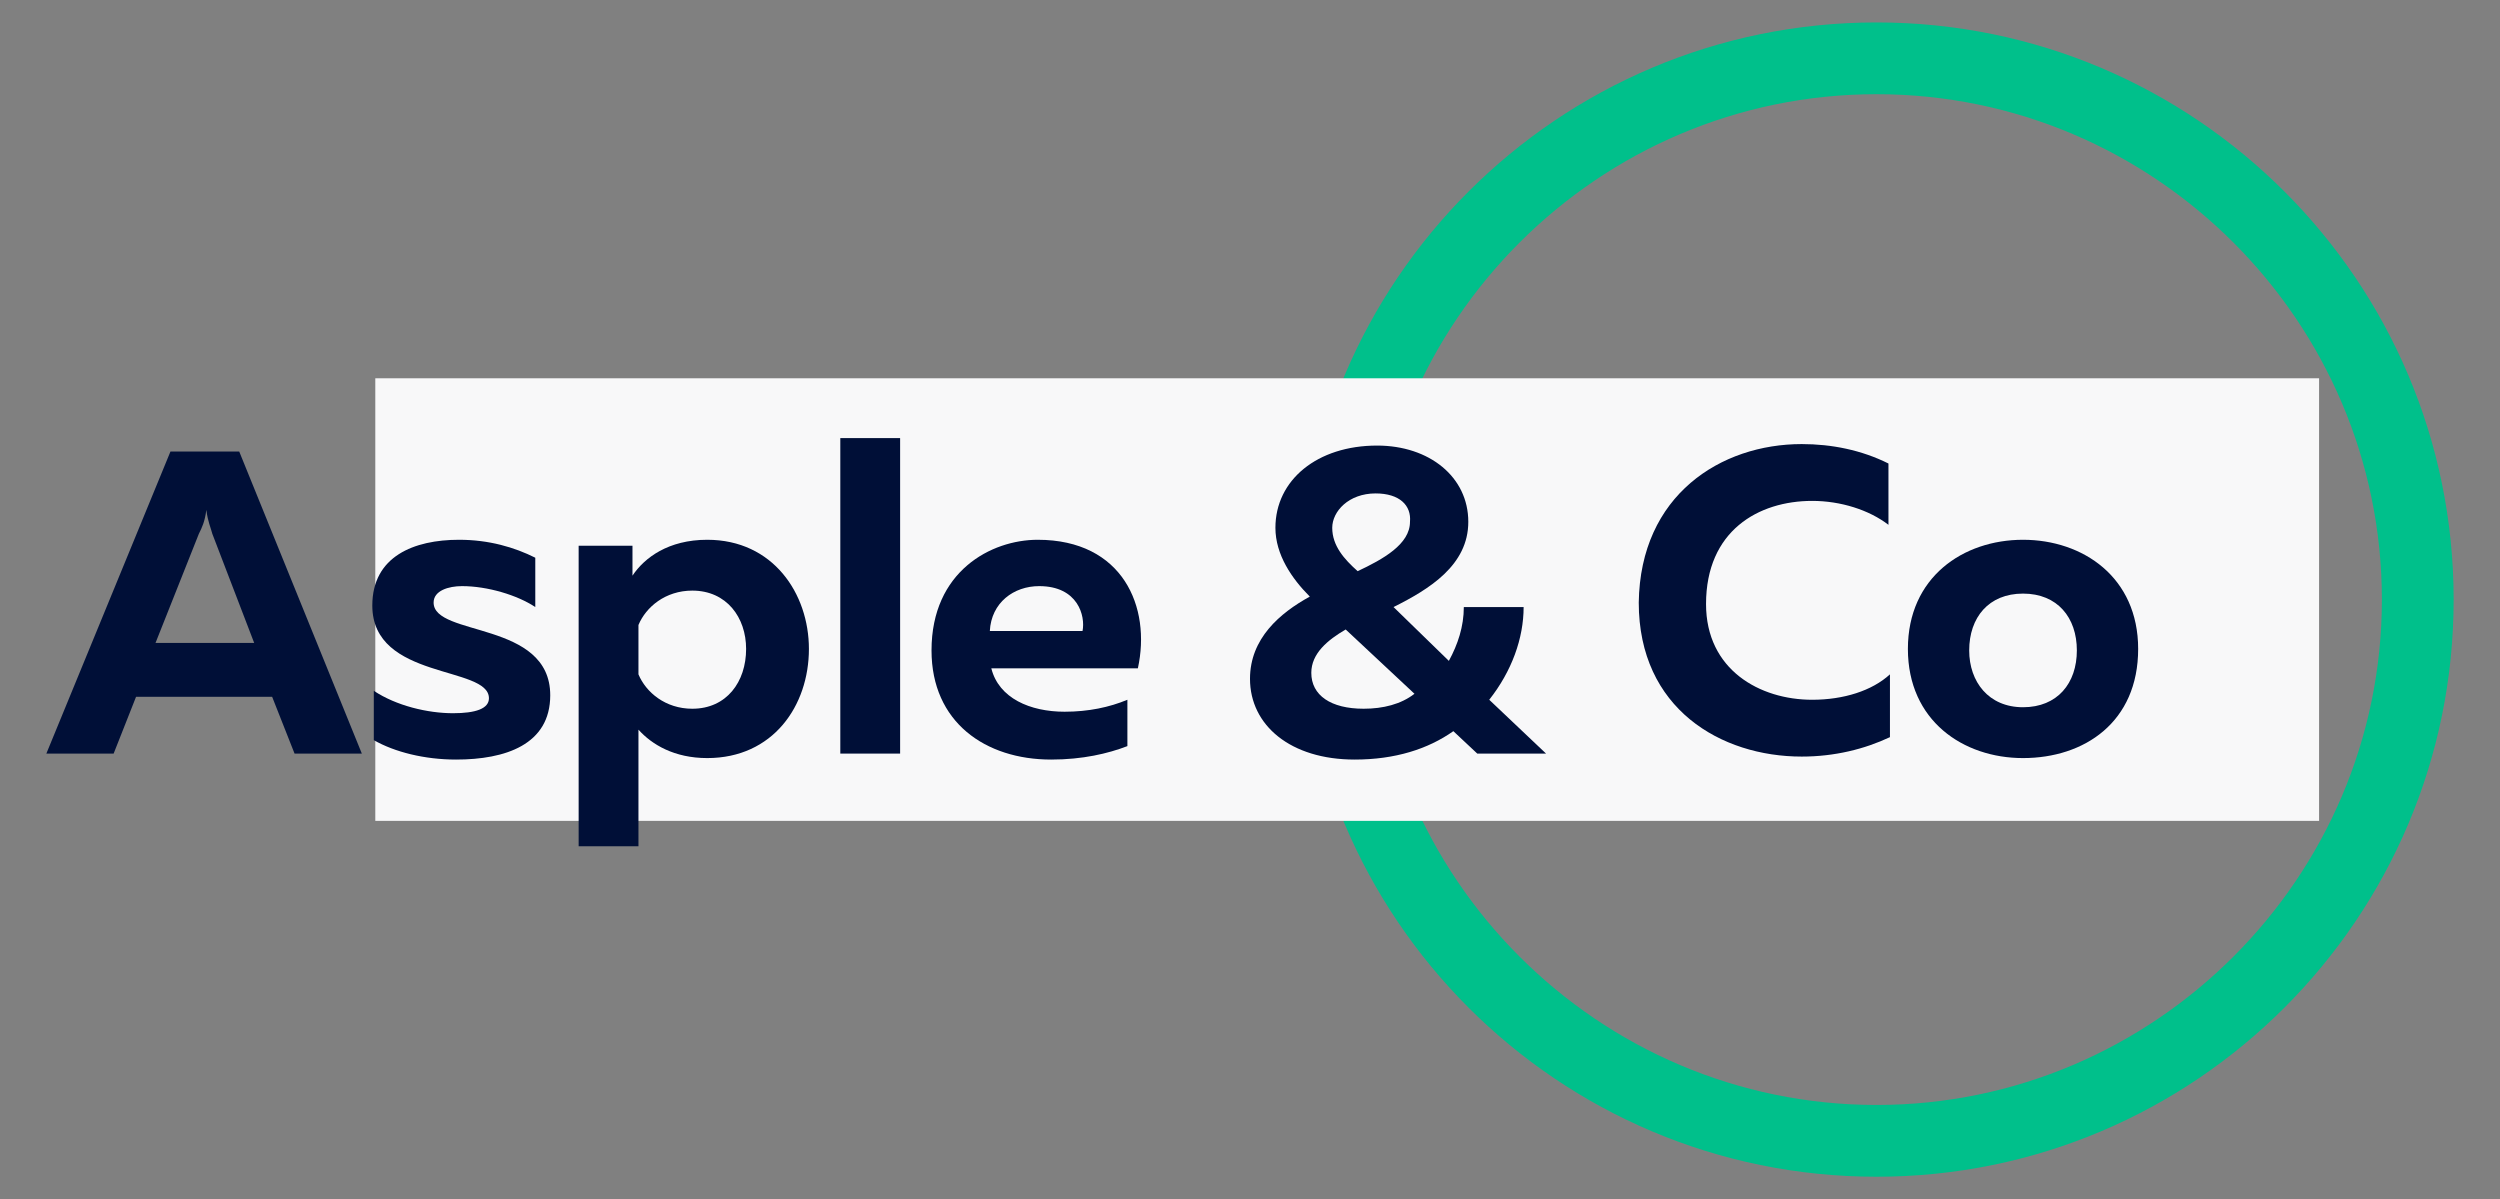 <?xml version="1.0" encoding="utf-8"?>
<!-- Generator: Adobe Illustrator 24.3.0, SVG Export Plug-In . SVG Version: 6.00 Build 0)  -->
<svg version="1.1" id="Layer_1" xmlns="http://www.w3.org/2000/svg" xmlns:xlink="http://www.w3.org/1999/xlink" x="0px" y="0px"
	 viewBox="0 0 167.2 80.2" style="enable-background:new 0 0 167.2 80.2;" xml:space="preserve">
<rect x="0" y="0" width="167.2" height="80.2" fill="#808080" stroke="none"/>
<style type="text/css">
	.st0{fill:#00C08B;}
	.st1{fill:#F8F8F9;}
	.st2{fill:#000F37;}
</style>
<g>
	<g>
		<path class="st0" d="M125.5,78.7c-21.3,0-38.6-17.3-38.6-38.6s17.3-38.6,38.6-38.6s38.6,17.3,38.6,38.6S146.8,78.7,125.5,78.7z
			 M125.5,6.3c-18.6,0-33.8,15.2-33.8,33.8s15.2,33.8,33.8,33.8s33.8-15.2,33.8-33.8S144.1,6.3,125.5,6.3z"/>
	</g>
	<g>
		<rect x="25.1" y="25.3" class="st1" width="130" height="29.6"/>
	</g>
	<g>
		<g>
			<path class="st2" d="M3.1,50.4l8.3-20.2H16l8.2,20.2h-4.5l-1.5-3.8H9.1l-1.5,3.8H3.1z M10.4,43H17l-2.8-7.3
				c-0.1-0.4-0.3-0.8-0.4-1.6c-0.1,0.8-0.3,1.2-0.5,1.6L10.4,43z"/>
		</g>
		<g>
			<path class="st2" d="M30.7,36.1c2,0,3.7,0.5,5.1,1.2v3.3c-1.2-0.8-3.2-1.4-4.9-1.4c-0.9,0-1.9,0.3-1.9,1.1c0,2.3,7.8,1.2,7.8,6.2
				c0,3.3-3,4.3-6.3,4.3c-2.1,0-4.1-0.5-5.5-1.3v-3.3c1.5,1,3.6,1.5,5.3,1.5c1.5,0,2.4-0.3,2.4-1c0-2.2-7.8-1.2-7.8-6.2
				C24.9,37.2,27.7,36.1,30.7,36.1z"/>
		</g>
		<g>
			<path class="st2" d="M47.3,36.1c4.4,0,6.8,3.6,6.8,7.3c0,3.8-2.4,7.3-6.8,7.3c-2.2,0-3.7-0.9-4.6-1.9v7.8h-4V36.5h3.6v2
				C43.1,37.3,44.7,36.1,47.3,36.1z M46.3,39.5c-1.8,0-3.1,1.1-3.6,2.3v3.3c0.5,1.2,1.8,2.3,3.6,2.3c2.3,0,3.6-1.8,3.6-4
				C49.9,41.3,48.6,39.5,46.3,39.5z"/>
		</g>
		<g>
			<path class="st2" d="M60.2,29.3v21.1h-4V29.3H60.2z"/>
		</g>
		<g>
			<path class="st2" d="M69.4,36.1c5.7,0,7.6,4.5,6.7,8.6h-9.8c0.5,2,2.6,2.9,4.9,2.9c1.6,0,3-0.3,4.2-0.8v3.1
				c-1.3,0.5-3,0.9-5.1,0.9c-4.4,0-8-2.5-8-7.3C62.3,38.2,66.3,36.1,69.4,36.1z M69.5,39.2c-1.7,0-3.2,1.1-3.3,3h6.2
				C72.6,41.2,72.1,39.2,69.5,39.2z"/>
		</g>
		<g>
			<path class="st2" d="M103.4,50.4h-4.6l-1.6-1.5c-1.7,1.2-3.9,1.9-6.6,1.9c-4.3,0-7-2.3-7-5.4c0-2.7,2-4.4,4-5.5
				c-1.2-1.2-2.3-2.8-2.3-4.6c0-3.2,2.8-5.5,6.8-5.5c3.5,0,6.1,2.1,6.1,5.1c0,2.9-2.6,4.5-5,5.7l3.7,3.6c0.6-1.1,1-2.3,1-3.6h4
				c0,2.1-0.8,4.3-2.3,6.2L103.4,50.4z M91.2,47.4c1.3,0,2.5-0.3,3.4-1L90,42.1c-1.2,0.7-2.3,1.6-2.3,2.9
				C87.7,46.5,89,47.4,91.2,47.4z M92,33c-1.8,0-2.9,1.2-2.9,2.3c0,1.2,0.8,2.1,1.7,2.9c1.7-0.8,3.5-1.8,3.5-3.3
				C94.4,33.8,93.6,33,92,33z"/>
		</g>
		<g>
			<path class="st2" d="M120.5,29.7c2,0,4,0.4,5.8,1.3v4.1c-1.3-1-3.2-1.6-5.1-1.6c-3.6,0-7.1,2-7.1,6.9c0,4.4,3.6,6.4,7.1,6.4
				c2.1,0,4-0.6,5.2-1.7v4.2c-1.7,0.8-3.7,1.3-5.9,1.3c-5.4,0-10.9-3.2-10.9-10.3C109.7,33.1,115.1,29.7,120.5,29.7z"/>
		</g>
		<g>
			<path class="st2" d="M135.3,36.1c4,0,7.7,2.5,7.7,7.3c0,4.9-3.6,7.3-7.7,7.3c-4,0-7.7-2.5-7.7-7.3
				C127.6,38.6,131.3,36.1,135.3,36.1z M135.3,39.7c-2.3,0-3.6,1.6-3.6,3.8c0,2.1,1.3,3.8,3.6,3.8s3.6-1.6,3.6-3.8
				C138.9,41.3,137.6,39.7,135.3,39.7z"/>
		</g>
	</g>
</g>
</svg>
